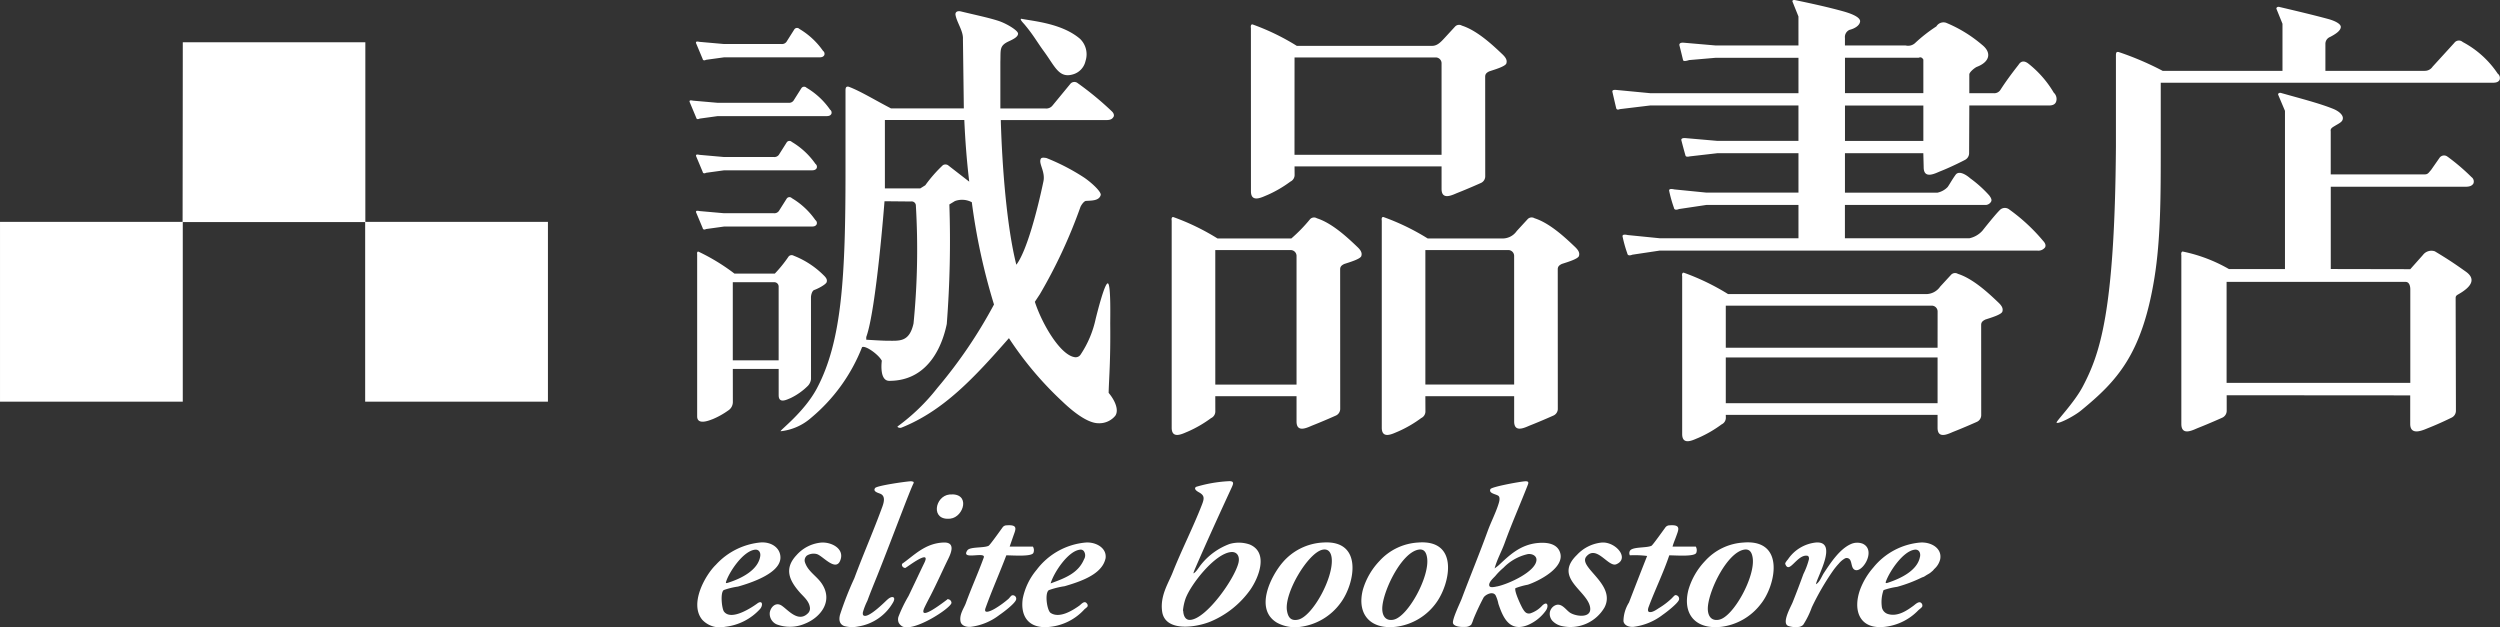 <svg xmlns="http://www.w3.org/2000/svg" width="311.632" height="78.2" viewBox="0 0 311.632 78.2">
  <rect x="0" y="0" width="311.632" height="78.2" fill="#333333" stroke="none"/>
  <g id="seihin_LOGO" transform="translate(0)">
    <path id="パス_1" data-name="パス 1" d="M45.54,9.274H22.784c.014.455-.024,14.756-.024,22.391H0V54.076H22.782V31.687H45.517V54.076H68.3V31.665H45.54Z" transform="translate(0.001 -4.005)" fill="#fff"/>
    <path id="パス_2" data-name="パス 2" d="M39.374,9.266h0" transform="translate(-16.591 -3.998)" fill="#fff"/>
    <path id="パス_3" data-name="パス 3" d="M180.758,20.585a.617.617,0,0,0-.623,0,17.376,17.376,0,0,0-2.2,2.51l-.624.389H172.9V14.961h9.9c.123,2.8.32,5.188.612,7.683ZM176.47,40.321c-.525,2.347-1.736,2.154-3.241,2.154-.538,0-1.605-.065-2.653-.129v-.333c1.243-3.4,2.276-16.928,2.276-16.928l3.289.031a.529.529,0,0,1,.623.547,93.53,93.53,0,0,1-.294,14.659m25.156,11.492c.436-.643.05-1.786-.836-2.846.05-1.929.245-3.9.2-8.532-.007-.734.1-5-.294-5.112s-1.372,3.818-1.524,4.434a12.872,12.872,0,0,1-1.875,4.439.729.729,0,0,1-.678.333c-1.818-.19-4.141-4.161-5.025-6.909l.623-.944a63.538,63.538,0,0,0,5.052-10.858c.056-.166.394-.716.676-.773.683-.052,1.648.009,1.857-.728.107-.379-1.07-1.5-2.053-2.174A26.52,26.52,0,0,0,193.04,19.7c-.643-.119-.711.015-.766.292-.082.574.617,1.517.391,2.607-.723,3.466-2.074,8.71-3.381,10.4-1.178-4.677-1.768-12.086-1.937-18.032h13.138c.51,0,.735-.112.908-.39.113-.166.066-.456-.228-.722a38.608,38.608,0,0,0-4.224-3.485.655.655,0,0,0-.9.055l-2.228,2.707a1,1,0,0,1-.906.39h-5.613V7.694c.057-1.5-.164-1.985,1.07-2.551.6-.275,1.136-.564,1.136-.951s-1.394-1.233-2.373-1.566c-1.2-.406-3.162-.811-4.744-1.2-.5-.119-.737.112-.678.447.168.942.981,2,.923,3l.112,8.637h-9.084c-2.039-1.056-3.793-2.146-5.265-2.7-.282-.056-.4.056-.4.445V21.22c0,13.283-.443,21.313-3.572,27.2-1.572,2.956-4.632,5.224-4.518,5.336a6.857,6.857,0,0,0,3.8-1.671,21.84,21.84,0,0,0,6.353-8.809c.409-.26,2.065.916,2.463,1.692,0,0-.362,2.506.927,2.506,5.236,0,6.749-5.039,7.17-7.09a134.242,134.242,0,0,0,.322-14.9l.688-.418a2.578,2.578,0,0,1,2.112.143A77.3,77.3,0,0,0,186.5,37.957a59.693,59.693,0,0,1-7.071,10.415,24.839,24.839,0,0,1-4.924,4.767c-.142.107.24.253.457.168,5.3-2.123,9.1-6.263,13.4-11.155A42.728,42.728,0,0,0,195,50.027c2.063,1.978,3.556,2.73,4.518,2.73a2.579,2.579,0,0,0,2.112-.944m100.717-40.2h-9.769V7.2h9.189c.232-.115.428-.039.58.226Zm0,5.951h-9.769V13.151h9.769Zm16.26-6.008a13.029,13.029,0,0,0-3.186-3.639q-.752-.571-1.217.17-1.388,1.765-2.259,3.13a.919.919,0,0,1-.869.4h-3V9.278c0-.266.61-.785.92-.936,1.622-.608,1.911-1.766.675-2.751a16.771,16.771,0,0,0-4.485-2.751,1.035,1.035,0,0,0-1.217.453A18.82,18.82,0,0,0,301.3,5.383a1.287,1.287,0,0,1-1.159.285h-7.568V4.732a.976.976,0,0,1,.577-1.012c.619-.151,1.278-.535,1.316-1.068,0-.379-.585-.819-2.174-1.258-1.823-.5-3.62-.9-5.917-1.379-.264-.056-.387.058-.346.172l.749,1.866V5.668H276.449l-3.939-.341c-.387-.037-.579.058-.579.285q.231.909.462,1.877c.04.152.29.152.755,0l3.3-.284H286.78v4.409h-18.5l-4.174-.4c-.386-.039-.561.037-.521.229q.231,1.022.463,1.991c.04.227.192.282.463.17l3.767-.455h18.5v4.414H276.692l-3.938-.343c-.388-.037-.581.039-.581.227q.231.912.52,1.934c.04.151.215.192.524.114l3.475-.4H286.78v4.916H275.309l-4-.4c-.5-.114-.715-.037-.636.228a16.017,16.017,0,0,0,.579,2.048c.038.265.249.323.637.17l3.418-.511H286.78V29.7H269.5l-4-.4c-.5-.114-.714-.036-.636.23a15.824,15.824,0,0,0,.577,2.046c.038.265.251.323.639.172l3.417-.513h47.038a1.052,1.052,0,0,0,.986-.4c.115-.226.047-.5-.231-.795a22.852,22.852,0,0,0-4.212-3.913.889.889,0,0,0-1.1-.032c-.516.438-2.264,2.659-2.264,2.659a3.03,3.03,0,0,1-1.614.944h-15.53V25.549h17.581a.818.818,0,0,0,.631-.4c.138-.215.016-.474-.231-.8a14.993,14.993,0,0,0-2.365-2.126s-1.245-1.138-1.8-.462c-.493.679-.777,1.236-1.01,1.552a2.469,2.469,0,0,1-1.257.7H292.574V19.1h9.769l.045,1.742c0,1.574,1.485.742,2.091.5,1.449-.568,3.029-1.395,3.029-1.395a.949.949,0,0,0,.543-.832l.026-5.967h9.947c.462,0,.752-.153.868-.457a1.056,1.056,0,0,0-.289-1.138M153.94,35.178h5.171a.54.54,0,0,1,.545.564v9.176H153.94ZM151.4,52.262a9.793,9.793,0,0,0,1.948-1.08,1.253,1.253,0,0,0,.6-1.109l-.005-4.085h5.716v3.275c0,1.119,1.057.528,1.489.358a7.982,7.982,0,0,0,2.155-1.527,1.459,1.459,0,0,0,.388-.832l-.005-10.215c0-.246.126-.764.377-.888.5-.165,1.544-.727,1.586-1.016.084-.289-.076-.536-.377-.824a10.873,10.873,0,0,0-3.734-2.442.51.51,0,0,0-.63.083,16.375,16.375,0,0,1-1.731,2.147h-5.025a25.305,25.305,0,0,0-4.485-2.736c-.124-.046-.209.082-.168.33V51.9c0,1.119,1.474.527,1.9.358m99.941-4.322H240.272V31.168H250.6a.733.733,0,0,1,.737.765Zm5.441,3.052-.007-17.42c0-.335.17-.5.51-.668.68-.222,2.082-.63,2.14-1.02.112-.391-.105-.725-.51-1.112-1.161-1.106-3.115-2.953-5.04-3.565a.686.686,0,0,0-.849.111l-1.36,1.48a2.146,2.146,0,0,1-1.916.928h-9.193a28.763,28.763,0,0,0-5.493-2.663c-.17-.057-.282.111-.225.445V53.316c0,1.511,1.427.714,2.007.484a14.912,14.912,0,0,0,2.909-1.687.914.914,0,0,0,.526-.8l-.009-1.929h11.069v3.148c0,1.511,1.425.715,2.01.486,1.39-.547,2.908-1.228,2.908-1.228a.915.915,0,0,0,.524-.8m47.338-7.646h-26.4V38.1h25.667a.73.73,0,0,1,.737.761Zm0,6.92h-26.4V44.557h26.4Zm5.943-10.429c.681-.22,2.084-.63,2.141-1.02.111-.389-.1-.724-.51-1.111-1.161-1.107-3.114-2.953-5.04-3.567a.682.682,0,0,0-.848.112l-1.363,1.48a2.145,2.145,0,0,1-1.915.926H278A28.854,28.854,0,0,0,272.508,34c-.167-.059-.284.112-.224.445V54.1c0,1.513,1.427.711,2.008.484A14.862,14.862,0,0,0,277.2,52.9a.913.913,0,0,0,.528-.8l-.009-.386h26.4v1.607c0,1.511,1.429.712,2.009.484,1.391-.545,2.908-1.228,2.908-1.228a.915.915,0,0,0,.524-.8l-.007-11.268c0-.335.17-.5.509-.669m-95.978-8.669h9.394a.731.731,0,0,1,.735.765V47.94H214.086Zm-.519,20.946a.914.914,0,0,0,.524-.8l-.005-1.929h10.129v3.148c0,1.511,1.429.715,2.01.486,1.392-.547,2.909-1.228,2.909-1.228a.915.915,0,0,0,.524-.8l-.007-17.42c0-.335.169-.5.51-.668.678-.222,2.082-.63,2.138-1.02.112-.391-.1-.725-.51-1.112-1.159-1.106-3.113-2.953-5.037-3.565a.683.683,0,0,0-.849.111,19.4,19.4,0,0,1-2.34,2.408h-9.195a28.746,28.746,0,0,0-5.491-2.663c-.17-.057-.282.111-.225.445V53.316c0,1.511,1.427.714,2.007.484a14.972,14.972,0,0,0,2.909-1.687M150.612,28.55l2.233-.309h10.919c.353,0,.509-.077.628-.27a.458.458,0,0,0-.157-.539A9.465,9.465,0,0,0,161.3,24.7a.412.412,0,0,0-.628.039l-.993,1.571a.694.694,0,0,1-.628.27h-6.2l-3.058-.27c-.352-.076-.47-.037-.43.155l.825,1.968c.038.192.2.231.43.117m73.346-21.39h17.593a.727.727,0,0,1,.734.761V19.3H223.959Zm-5.434,16.68c0,1.513,1.429.713,2.008.486a14.8,14.8,0,0,0,2.909-1.688.914.914,0,0,0,.526-.8l-.009-1.092h18.327v2.8c0,1.513,1.429.713,2.011.486,1.39-.547,2.908-1.23,2.908-1.23a.906.906,0,0,0,.524-.8l-.007-12.443c0-.333.17-.5.51-.665.678-.223,2.082-.632,2.139-1.021.113-.39-.1-.725-.51-1.114-1.16-1.1-3.113-2.951-5.04-3.564a.682.682,0,0,0-.848.114l-1.361,1.479c-.476.516-.9.927-1.495.927H224.244a28.792,28.792,0,0,0-5.493-2.663c-.168-.06-.282.112-.226.443ZM161.3,17.693a.41.41,0,0,0-.628.039l-.993,1.571a.7.7,0,0,1-.628.27h-6.2l-3.058-.27c-.352-.077-.47-.041-.43.155l.825,1.966c.038.194.2.231.43.115l2.233-.307h10.919c.353,0,.509-.076.628-.268a.457.457,0,0,0-.157-.539,9.437,9.437,0,0,0-2.939-2.732M373.938,9.171a11.98,11.98,0,0,0-4.36-3.935.707.707,0,0,0-1.05.114l-2.705,2.965a1.155,1.155,0,0,1-.991.515H352.464V5.479a.915.915,0,0,1,.583-.871c.536-.279,1.337-.739,1.337-1.255,0-.4-.8-.774-1.553-.98-1.785-.486-4.072-1.028-6.114-1.509-.281-.066-.407.146-.348.26l.745,1.839V8.83H332.177A37.257,37.257,0,0,0,326.7,6.488c-.29-.058-.348.058-.348.455V18.258c-.143,20.732-2.011,25.886-4.134,29.926-1.06,2.022-3.381,4.386-3.264,4.5.176.229,2.161-.786,3.032-1.5,4.484-3.667,7.605-6.987,9.153-16.468.808-4.954.8-10.456.8-16.456V10.316h41.3c.466,0,.755-.056.931-.343a.678.678,0,0,0-.234-.8M192.756,6.447c1.361,1.861,1.852,3.356,3.608,2.817A2.222,2.222,0,0,0,197.91,7.6a2.68,2.68,0,0,0-.689-2.762c-2.231-1.911-5.753-2.194-7.328-2.5-.229.056.282.554.429.73,1.147,1.378,1.462,2.05,2.434,3.378m-42.943,8.338,2.235-.309H165.6c.351,0,.509-.076.626-.268a.456.456,0,0,0-.157-.539,9.4,9.4,0,0,0-2.939-2.732.41.41,0,0,0-.626.039l-.995,1.573a.692.692,0,0,1-.626.267h-8.837l-3.058-.267c-.354-.078-.472-.04-.432.151l.825,1.97c.04.192.194.231.43.115m.8-7.329,2.233-.307h11.874c.351,0,.509-.077.627-.27a.453.453,0,0,0-.156-.536,9.451,9.451,0,0,0-2.941-2.733.41.41,0,0,0-.626.037l-.993,1.571a.692.692,0,0,1-.628.27h-7.157l-3.058-.27c-.352-.077-.47-.037-.43.155l.825,1.97c.038.19.2.23.43.114M362.466,35.139c.462,0,.581.54.581.915V47.726h-22.9V35.139Zm5.23-15.6a.689.689,0,0,0-.991.114l-1.086,1.557c-.234.23-.342.527-.75.527H353.128V16.372c-.061-.343.161-.467.522-.684.608-.365.991-.515.991-.971,0-.4-.484-.858-1.217-1.153-1.718-.693-4.175-1.318-6.49-1.975-.28-.078-.41.124-.351.237l.841,1.992V33.539h-6.984a19.308,19.308,0,0,0-5.7-2.172c-.175-.058-.292.115-.233.457l0,3.177v17.84c0,1.571,1.482.742,2.086.5,1.45-.569,3.023-1.279,3.023-1.279a.946.946,0,0,0,.544-.829V49.721l-.005-.453,22.881.017v3.556c0,1.571,1.676.742,2.28.5,1.448-.569,2.871-1.279,2.871-1.279a.946.946,0,0,0,.545-.829v-.7l-.033-13.282c0-.285,0-.376.349-.571,1.738-.99,2.162-1.944.913-2.824-1.128-.8-2.036-1.438-3.861-2.53a1.319,1.319,0,0,0-1.479.458l-1.576,1.77-9.912-.02V23.278h16.786c.526,0,.816-.114.993-.4a.673.673,0,0,0-.234-.8,26.03,26.03,0,0,0-2.976-2.539" transform="translate(-62.596 0)" fill="#fff"/>
    <path id="パス_4" data-name="パス 4" d="M407.931,120.795c-.3,1.71-2.364,2.7-3.917,3.223-.33.111-.44.138-.3-.215.483-1.25,2.1-3.667,3.532-3.874.517-.078.784.34.69.866m.028-1.759a8.457,8.457,0,0,0-5.85,3.114,8.927,8.927,0,0,0-1.655,2.763c-.921,2.586-.082,4.987,3.09,4.631a6.857,6.857,0,0,0,4.165-2.059c.118-.119.445-.334.5-.489a.424.424,0,0,0-.085-.379c-.3-.386-.8.151-1.048.324-.688.493-1.894,1.389-3.144,1.006a1.085,1.085,0,0,1-.773-.978,4.469,4.469,0,0,1,.221-2,8.667,8.667,0,0,1,1.683-.408,17.368,17.368,0,0,0,3.089-1.165c.1-.045.178-.054.278-.107s.2-.127.3-.19c.137-.083.278-.151.414-.244.111-.075.225-.185.332-.27s.161-.187.249-.27a2.366,2.366,0,0,0,.717-1.192c.267-1.415-1.188-2.179-2.483-2.086" transform="translate(-168.597 -51.407)" fill="#fff"/>
    <path id="パス_5" data-name="パス 5" d="M394.219,119.17a1.931,1.931,0,0,0-1.434.055c-1.425.628-2.544,2.36-3.366,3.6-.285.428-.529,1.164-.993,1.408.116-.878,2.818-5.4,0-5.2a4.81,4.81,0,0,0-3.5,2.111,2.237,2.237,0,0,0-.33.462.364.364,0,0,0,.026.163c.076.185.218.423.5.3.539-.245,1.324-1.547,2.235-1.384.157.029.219.218.192.435a9.136,9.136,0,0,1-.69,1.842c-.443,1.219-.872,2.355-1.351,3.548-.228.558-1.41,2.6-.526,2.926a2.863,2.863,0,0,0,1.38.108,1.025,1.025,0,0,0,.467-.244,10.588,10.588,0,0,0,1.081-2.194,32.08,32.08,0,0,1,2.619-4.524,8.774,8.774,0,0,1,.745-.92,2.735,2.735,0,0,1,.774-.65.5.5,0,0,1,.634.19c.192.3.173.846.414,1.111.86.954,3.029-2.3,1.129-3.143" transform="translate(-162.06 -51.408)" fill="#fff"/>
    <path id="パス_6" data-name="パス 6" d="M367.45,128.643c-1.112.233-1.52-.633-1.408-1.708.234-2.237,2.432-6.616,4.473-7.014.716-.143,1,.331,1.1,1,.363,2.325-2.389,7.345-4.167,7.72m3.091-9.615a7.011,7.011,0,0,0-4.855,2.3,8.77,8.77,0,0,0-2.07,3.575c-.784,3.016.841,5,4.111,4.631a7.349,7.349,0,0,0,4.883-2.816c1.864-2.282,3.131-8.067-2.068-7.693" transform="translate(-153.14 -51.4)" fill="#fff"/>
    <path id="パス_7" data-name="パス 7" d="M340.37,119.038a4.855,4.855,0,0,0-3.119,1.544c-2.878,2.785,1.052,4.343,1.6,6.338.445,1.62-1.683,1.367-2.457.866-.538-.347-1.1-1.364-1.956-.866a1.213,1.213,0,0,0-.554.759,1.314,1.314,0,0,0,.3,1.111,2.308,2.308,0,0,0,1.272.678,4.906,4.906,0,0,0,5.241-2.357c1.472-2.9-3.4-5.01-2.264-6.34,1.278-1.487,2.743,1.391,3.726.975,1.695-.715-.05-2.814-1.792-2.707" transform="translate(-140.681 -51.41)" fill="#fff"/>
    <path id="パス_8" data-name="パス 8" d="M297.314,128.643c-1.112.233-1.518-.635-1.406-1.708.227-2.182,2.413-6.613,4.469-7.014.718-.143,1,.331,1.1,1,.365,2.325-2.385,7.345-4.167,7.72m3.091-9.615a7.043,7.043,0,0,0-4.855,2.3,8.726,8.726,0,0,0-2.07,3.575c-.776,2.992.862,5,4.113,4.631a7.308,7.308,0,0,0,5.075-3.06c1.707-2.406,2.794-7.812-2.262-7.448" transform="translate(-123.587 -51.4)" fill="#fff"/>
    <path id="パス_9" data-name="パス 9" d="M276.7,128.643c-.951.2-1.254-.374-1.378-1.112-.377-2.2,2.641-7.243,4.441-7.61.716-.148,1.05.352,1.129,1.029.287,2.43-2.416,7.326-4.193,7.693m3.089-9.615a7.1,7.1,0,0,0-5.021,2.495c-1.4,1.634-3.568,5.791-.688,7.5a4.741,4.741,0,0,0,2.923.515,7.376,7.376,0,0,0,5-2.981c1.775-2.364,2.885-7.893-2.209-7.528" transform="translate(-114.896 -51.4)" fill="#fff"/>
    <path id="パス_10" data-name="パス 10" d="M227.931,121.121c-.719,1.727-2.349,2.345-4.165,3.008.419-1.4,2.185-4.032,3.641-4.2a.492.492,0,0,1,.524.218.924.924,0,0,1,0,.975m.2-2.086a8.6,8.6,0,0,0-6.1,3.388,8,8,0,0,0-1.74,3.6c-.344,2.395.92,3.83,3.423,3.519a6.771,6.771,0,0,0,4.25-2.167c.1-.108.37-.268.413-.407a.362.362,0,0,0-.083-.323c-.311-.452-.718.095-.967.27-.687.481-2.413,1.651-3.558.894-.462-.306-.768-2.5-.22-2.843a10.276,10.276,0,0,1,1.96-.487c1.615-.47,3.546-1.124,4.5-2.276a2.722,2.722,0,0,0,.608-1.217c.167-1.289-1.225-2.043-2.482-1.951" transform="translate(-92.802 -51.407)" fill="#fff"/>
    <path id="パス_11" data-name="パス 11" d="M197.536,125.622c.771-1.5,1.436-3.009,2.177-4.524.336-.686.995-2.123-.577-2.058-2.328.088-3.72,1.654-5.161,2.652a.7.7,0,0,0-.026.163.433.433,0,0,0,.469.353v-.027c.275-.136,3.174-2.378,2.346-.649-.673,1.394-1.313,2.765-1.989,4.171a17.387,17.387,0,0,0-1.24,2.546,1.06,1.06,0,0,0,.028.811,1.314,1.314,0,0,0,.387.408c1.365.832,6.08-2.218,6.178-2.9a.468.468,0,0,0-.523-.46l-.029.055c-.2.126-3.769,2.962-2.784.92.23-.482.5-.987.745-1.461" transform="translate(-81.524 -51.412)" fill="#fff"/>
    <path id="パス_12" data-name="パス 12" d="M172.308,119.039a4.668,4.668,0,0,0-3.146,1.571c-1.592,1.69-.9,3.167.415,4.658.439.5,1.123,1.036,1.243,1.815a.837.837,0,0,1-.278.814c-1.283,1.231-2.67-.761-3.394-1.083s-1.259.419-1.323.973a1.445,1.445,0,0,0,.882,1.463,4.721,4.721,0,0,0,3.532-.108c1.942-.783,3.575-2.848,2.013-5.066-.562-.8-1.534-1.389-1.932-2.3a1.931,1.931,0,0,1-.137-.381.785.785,0,0,1,.275-.732,1.572,1.572,0,0,1,1.214-.189c.764.189,2.5,2.438,3.006.6.362-1.314-1.183-2.091-2.371-2.031" transform="translate(-69.871 -51.411)" fill="#fff"/>
    <path id="パス_13" data-name="パス 13" d="M153.841,123.8c.457-1.257,2.117-3.7,3.56-3.873.467-.06.724.323.663.786-.244,1.754-2.365,2.8-3.918,3.3-.372.119-.434.141-.3-.218m3.834,2.845c-.59.431-3.217,2.218-4.139,1-.267-.35-.488-2.366-.028-2.681a9.024,9.024,0,0,1,1.766-.433c1.7-.479,5.272-1.67,5.3-3.6.014-1.2-1.1-2-2.484-1.9a8.634,8.634,0,0,0-5.573,2.791c-1.275,1.228-3.359,4.838-1.683,6.852a3.009,3.009,0,0,0,2.842.868,6.914,6.914,0,0,0,4.36-2.221c.389-.448.32-1.179-.36-.678" transform="translate(-63.295 -51.406)" fill="#fff"/>
    <path id="パス_14" data-name="パス 14" d="M355.433,119c.813,0,3.125.194,3.367-.3a.9.9,0,0,0-.055-.785h-2.9c.113-.431.3-.849.442-1.246.311-.87.661-1.515-.8-1.409a.653.653,0,0,0-.578.326c-.208.275-1.535,2.145-1.684,2.22-.619.306-2.432.1-2.7.649a.588.588,0,0,0,0,.543,11.942,11.942,0,0,1,2.152.082c-.763,1.925-1.51,3.844-2.262,5.8a4.481,4.481,0,0,0-.688,2.328c.086.518.648.749,1.239.707a7.481,7.481,0,0,0,3.672-1.517c.415-.277,1.894-1.428,2.013-1.87a.454.454,0,0,0-.469-.567c-.095.019-.383.353-.472.433a9.131,9.131,0,0,1-1.486,1.136c-.285.166-.815.6-1.245.543-.3-.042-.183-.457-.109-.65.8-2.143,1.834-4.234,2.566-6.421" transform="translate(-147.358 -49.777)" fill="#fff"/>
    <path id="パス_15" data-name="パス 15" d="M212.624,119c.81,0,3.131.19,3.366-.3a.871.871,0,0,0-.056-.785h-2.9c.144-.43.3-.861.441-1.275.292-.851.678-1.486-.8-1.38a.62.62,0,0,0-.552.3c-.225.3-1.537,2.157-1.712,2.249-.58.3-2.327.1-2.647.567-.9,1.3,2.332.09,2.041.9-.686,1.9-1.536,3.755-2.235,5.687-.218.605-.83,1.394-.662,2.276.093.5.662.72,1.242.678a7.332,7.332,0,0,0,3.615-1.49c.453-.3,1.927-1.409,2.07-1.9a.428.428,0,0,0-.5-.54c-.125.034-.339.34-.441.432a11.773,11.773,0,0,1-1.684,1.219c-.277.166-1.5.832-1.187-.053.8-2.238,1.759-4.371,2.594-6.584" transform="translate(-87.177 -49.777)" fill="#fff"/>
    <path id="パス_16" data-name="パス 16" d="M203.4,108.49c-1.834.183-2.411,3.3.11,3.008,1.7-.2,2.568-3.271-.11-3.008" transform="translate(-85.041 -46.849)" fill="#fff"/>
    <path id="パス_17" data-name="パス 17" d="M318.506,118.7c-.176.036-.815.2-.937-.027-.239-.426.569-1.087.744-1.3a7.944,7.944,0,0,1,.995-1,6.059,6.059,0,0,1,3.034-1.7c.568-.072,1.1.226,1.078.732-.066,1.444-3.466,3-4.912,3.3m5.656,2.357a3.49,3.49,0,0,1-1.519,1c-.515.1-.716-.243-.91-.542-.182-.275-1.121-2.235-.937-2.6a8.953,8.953,0,0,1,1.544-.433c1.348-.441,4.871-2.213,3.946-4.2-.405-.869-1.444-1.109-2.678-1-2.228.2-3.59,1.563-4.855,2.736-.171.16-.365.287-.552.435.292-1.1.867-2.107,1.243-3.143.889-2.457,1.935-4.816,2.866-7.2.12-.306.215-.554-.33-.516-.68.049-4.166.685-4.3.975-.278.582.858.623,1.05.895s.01.8-.083,1.083c-.356,1.084-.913,2.159-1.3,3.223-1.041,2.867-2.184,5.623-3.256,8.477-.176.472-1.2,2.558-1.076,3.035.111.423,1,.5,1.519.46a1.076,1.076,0,0,0,.747-.272,3.612,3.612,0,0,0,.274-.676,29.238,29.238,0,0,1,1.269-2.709c.2-.335,1.109-.844,1.489-.3a4.24,4.24,0,0,1,.36,1.082c.538,1.583,1.316,3.573,3.639,2.655a5.283,5.283,0,0,0,2.294-1.841c.35-.513.206-1.219-.443-.623" transform="translate(-131.895 -45.602)" fill="#fff"/>
    <path id="パス_18" data-name="パス 18" d="M259.856,115.724c-.459,1.99-3.989,7-6.016,7.148-.638.044-.86-.564-.882-1.14-.005.052-.028-.026-.028-.026a6.2,6.2,0,0,1,.33-1.516c.669-1.775,3.611-5.545,5.628-5.769.783-.09,1.141.533.967,1.3m1.378-2.252a4.124,4.124,0,0,0-2.508-.055,8.176,8.176,0,0,0-3.506,2.519c-.263.307-.614.949-.965,1.137-.069.037.115-.423.166-.54,1.47-3.4,3.042-6.825,4.579-10.159.2-.445.389-.842-.414-.786a17.223,17.223,0,0,0-4.026.705c-.369.275.214.6.358.677.682.379.7.708.386,1.519-1.107,2.859-2.529,5.621-3.67,8.5-.521,1.314-1.583,2.892-1.3,4.85.363,2.5,4.02,2.038,5.959,1.274a11.55,11.55,0,0,0,5.019-3.982c1.034-1.467,2.352-4.656-.082-5.662" transform="translate(-105.468 -45.601)" fill="#fff"/>
    <path id="パス_19" data-name="パス 19" d="M186.832,120.328c-.327.3-2.456,2.461-3.008,1.976-.089-.074-.078-.273-.054-.4a8.223,8.223,0,0,1,.552-1.411c.4-1.092.845-2.165,1.269-3.219,1.091-2.739,2.112-5.436,3.174-8.184.13-.341,1.252-3.255,1.351-3.3,0,0-.063-.09-.028-.109a.8.8,0,0,0-.443-.081c-.7.051-4.146.543-4.358.839-.33.46.451.616.688.731.588.283.436.981.223,1.573-1.084,2.987-2.383,5.923-3.5,8.939a40.845,40.845,0,0,0-1.794,4.578c-.156.647-.043,1.157.524,1.38a3.677,3.677,0,0,0,1.74.056,6.092,6.092,0,0,0,4.3-2.9c.51-.8-.042-1.007-.635-.46" transform="translate(-76.202 -45.604)" fill="#fff"/>
  </g>
</svg>
